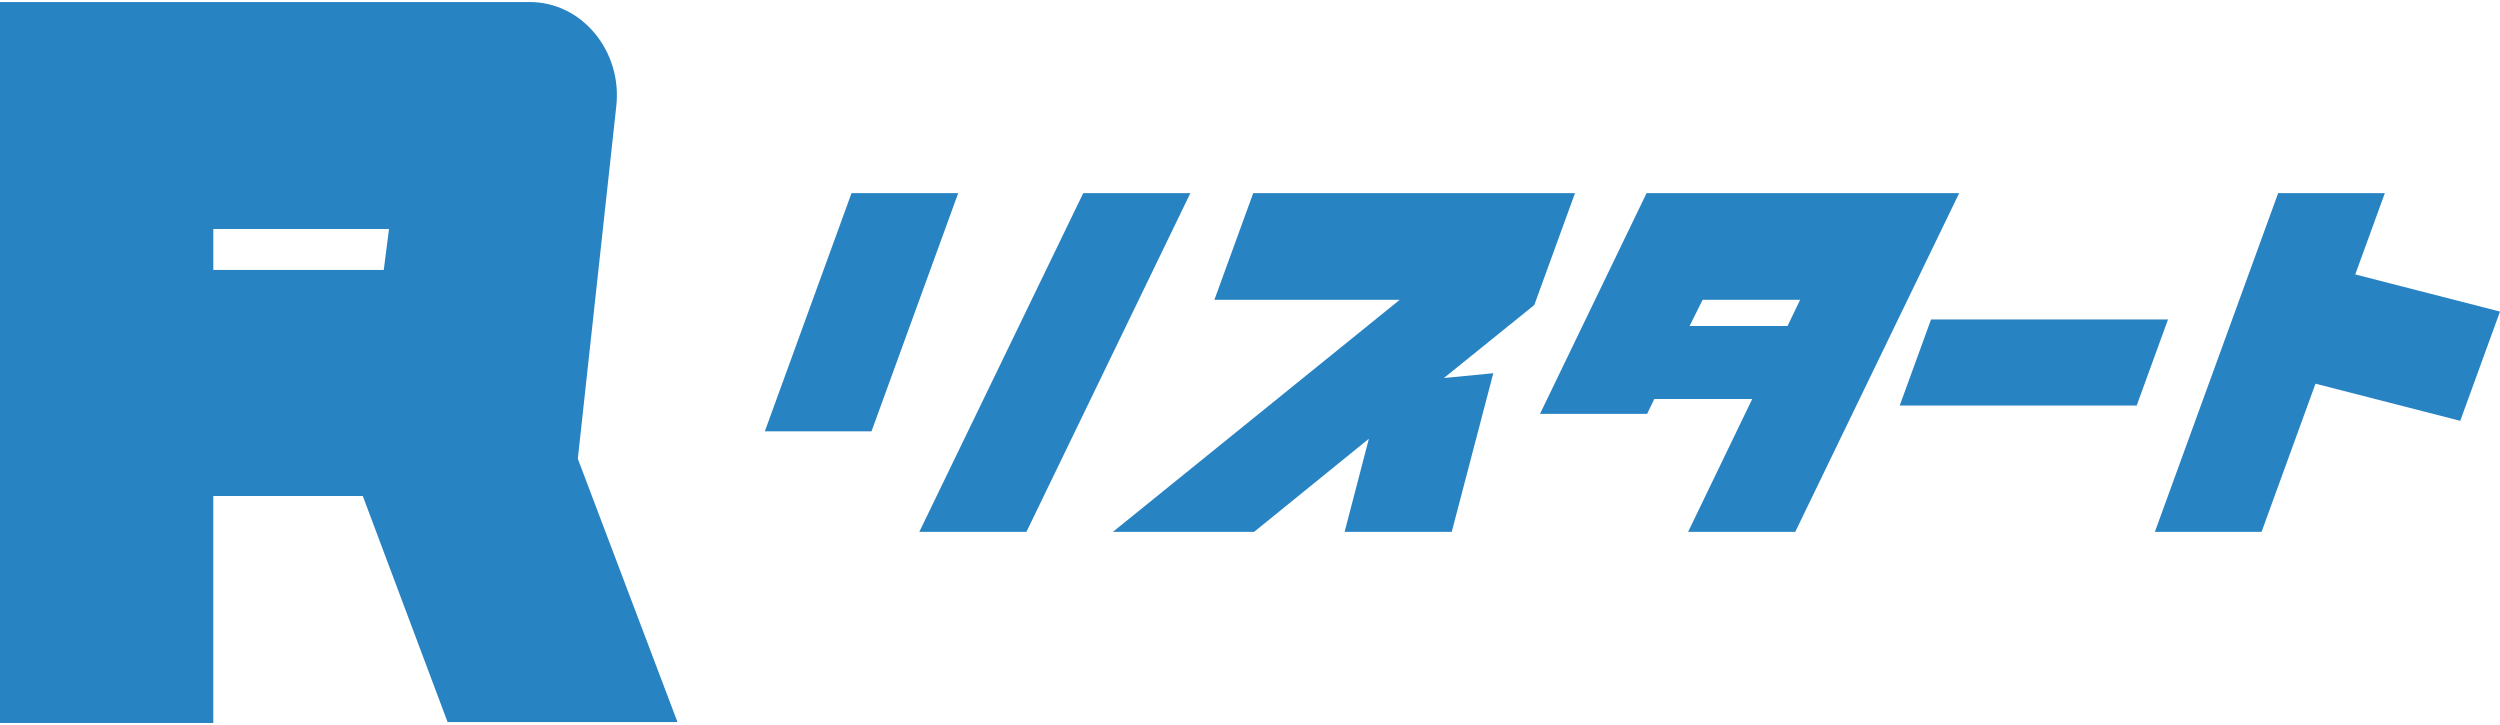 <?xml version="1.0" encoding="UTF-8"?>
<svg xmlns="http://www.w3.org/2000/svg" width="500" height="145" version="1.1" viewBox="0 0 500 145">
  <defs>
    <style>
      .cls-1 {
        fill: #2883c3;
      }
    </style>
  </defs>
  <!-- Generator: Adobe Illustrator 28.7.1, SVG Export Plug-In . SVG Version: 1.2.0 Build 142)  -->
  <g>
    <g id="_レイヤー_1" data-name="レイヤー_1">
      <g>
        <g>
          <path class="cls-1" d="M191.641,38.626l-17.34,47.641h-21.334l17.34-47.641h21.334ZM183.86,106.372l32.791-67.746h21.422l-32.788,67.746h-21.425Z"/>
          <path class="cls-1" d="M273.771,87.753l-22.951,18.619h-28.244l57.379-46.418h-37.074l7.763-21.328h64.356l-8.144,22.379-18.08,14.598,9.883-.961-8.315,31.731h-21.422l4.851-18.619Z"/>
          <path class="cls-1" d="M359.048,106.372h-21.425l12.821-26.573h-19.587l-1.432,2.971h-21.422l21.314-44.144h62.518l-32.788,67.746ZM337.921,65.199h19.587l2.519-5.245h-19.499l-2.607,5.245Z"/>
          <path class="cls-1" d="M433.603,63.889l-6.267,17.218h-47.392l6.267-17.218h47.392Z"/>
          <path class="cls-1" d="M455.632,38.626h21.338l-5.92,16.26,28.95,7.43-7.952,21.852-28.95-7.43-10.787,29.634h-21.337l24.657-67.746Z"/>
        </g>
        <path class="cls-1" d="M115.564,91.755l19.932,52.652h-45.982l-16.958-45.208h-29.896v45.395H0V.407h105.948c10.491,0,18.533,9.86,17.309,20.837l-7.693,70.511ZM76.752,53.988l1.049-8.187h-35.141v8.187h34.092Z"/>
      </g>
      <g>
        <g>
          <path class="cls-1" d="M-140.688,61.576l-5.592,15.364h-6.88l5.592-15.364h6.88ZM-143.198,83.423l10.575-21.847h6.908l-10.574,21.847h-6.909Z"/>
          <path class="cls-1" d="M-114.202,77.419l-7.401,6.004h-9.108l18.504-14.969h-11.956l2.503-6.878h20.754l-2.626,7.217-5.831,4.708,3.187-.31-2.682,10.233h-6.908l1.564-6.004Z"/>
          <path class="cls-1" d="M-86.701,83.423h-6.909l4.135-8.569h-6.316l-.462.958h-6.908l6.874-14.236h20.161l-10.574,21.847ZM-93.515,70.146h6.316l.812-1.691h-6.288l-.841,1.691Z"/>
          <path class="cls-1" d="M-62.658,69.723l-2.021,5.553h-15.283l2.021-5.553h15.283Z"/>
          <path class="cls-1" d="M-55.554,61.576h6.881l-1.909,5.244,9.336,2.396-2.564,7.047-9.336-2.396-3.479,9.557h-6.881l7.952-21.847Z"/>
        </g>
        <path class="cls-1" d="M-165.222,78.709l6.428,16.979h-14.829l-5.469-14.579h-9.641v14.639h-13.757v-46.498h34.167c3.383,0,5.977,3.18,5.582,6.72l-2.481,22.739ZM-177.739,66.53l.338-2.64h-11.333v2.64h10.994Z"/>
      </g>
    </g>
  </g>
</svg>